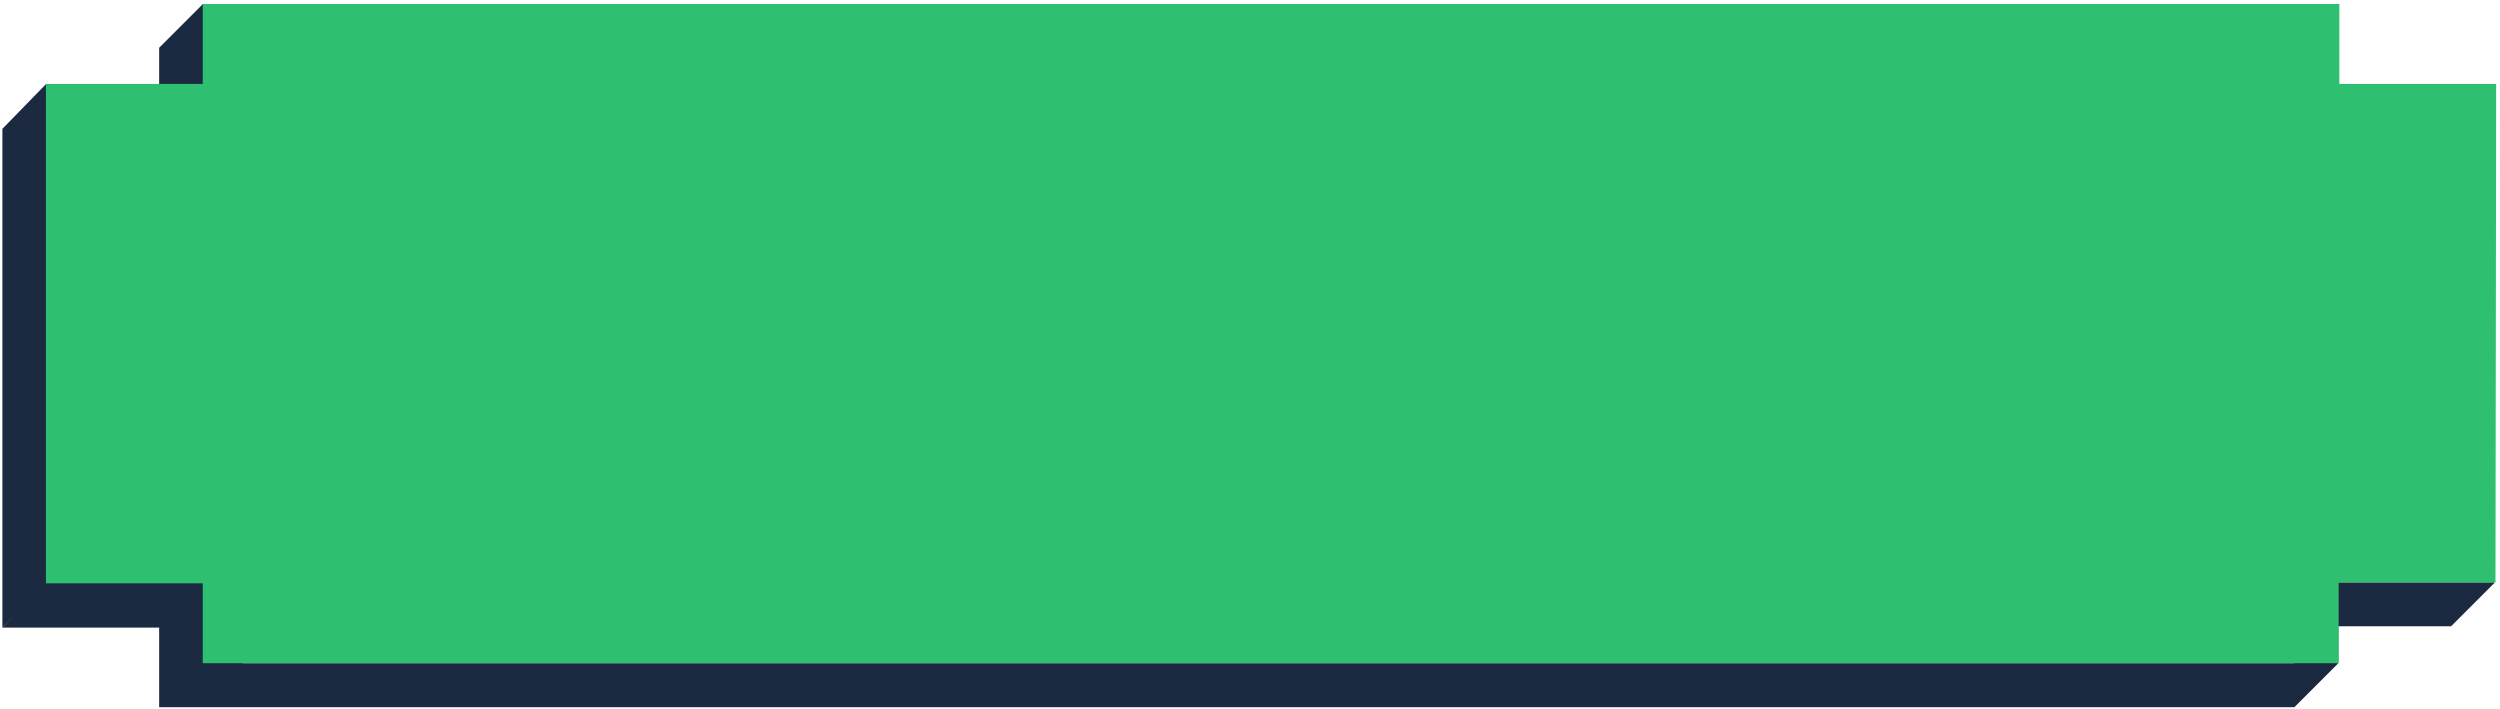<?xml version="1.0" encoding="UTF-8"?> <svg xmlns="http://www.w3.org/2000/svg" width="402" height="114" viewBox="0 0 402 114" fill="none"><path d="M376.108 28.271V0.646L369.037 7.717V35.343L376.108 28.271Z" fill="#1B2A41"></path><path d="M401.315 28.272H376.108L369.037 35.343H394.244L401.315 28.272Z" fill="#1B2A41"></path><path d="M376.109 0.646H32.663L25.592 7.717H369.038L376.109 0.646Z" fill="#1B2A41"></path><path d="M375.999 93.635H401.206L394.135 100.707H368.928L375.999 93.635Z" fill="#1B2A41"></path><path d="M375.999 106.549V87.017L368.928 94.088V113.62L375.999 106.549Z" fill="#1B2A41"></path><path d="M32.663 0.646L36.885 30.646L25.592 35.343V7.717L32.663 0.646Z" fill="#1B2A41"></path><path d="M32.663 28.272H7.456L0.385 35.343H25.592L32.663 28.272Z" fill="#1B2A41"></path><path d="M32.663 106.646H375.999L368.928 113.717H25.592L32.663 106.646Z" fill="#1B2A41"></path><path d="M7.44 13.476V94.129L0.385 100.924V20.717L7.44 13.476Z" fill="#1B2A41"></path><path d="M7.456 93.616H32.663L25.592 100.914H0.385L7.456 93.616Z" fill="#1B2A41"></path><path d="M32.663 79.02L40.885 105.732L25.592 113.717V86.091L32.663 79.02Z" fill="#1B2A41"></path><path d="M32.601 0.646V13.494H7.385V93.797H32.601V106.646H376.058V93.663H401.274L401.385 13.494H376.169V0.646H32.601Z" fill="#2FBF71"></path></svg> 